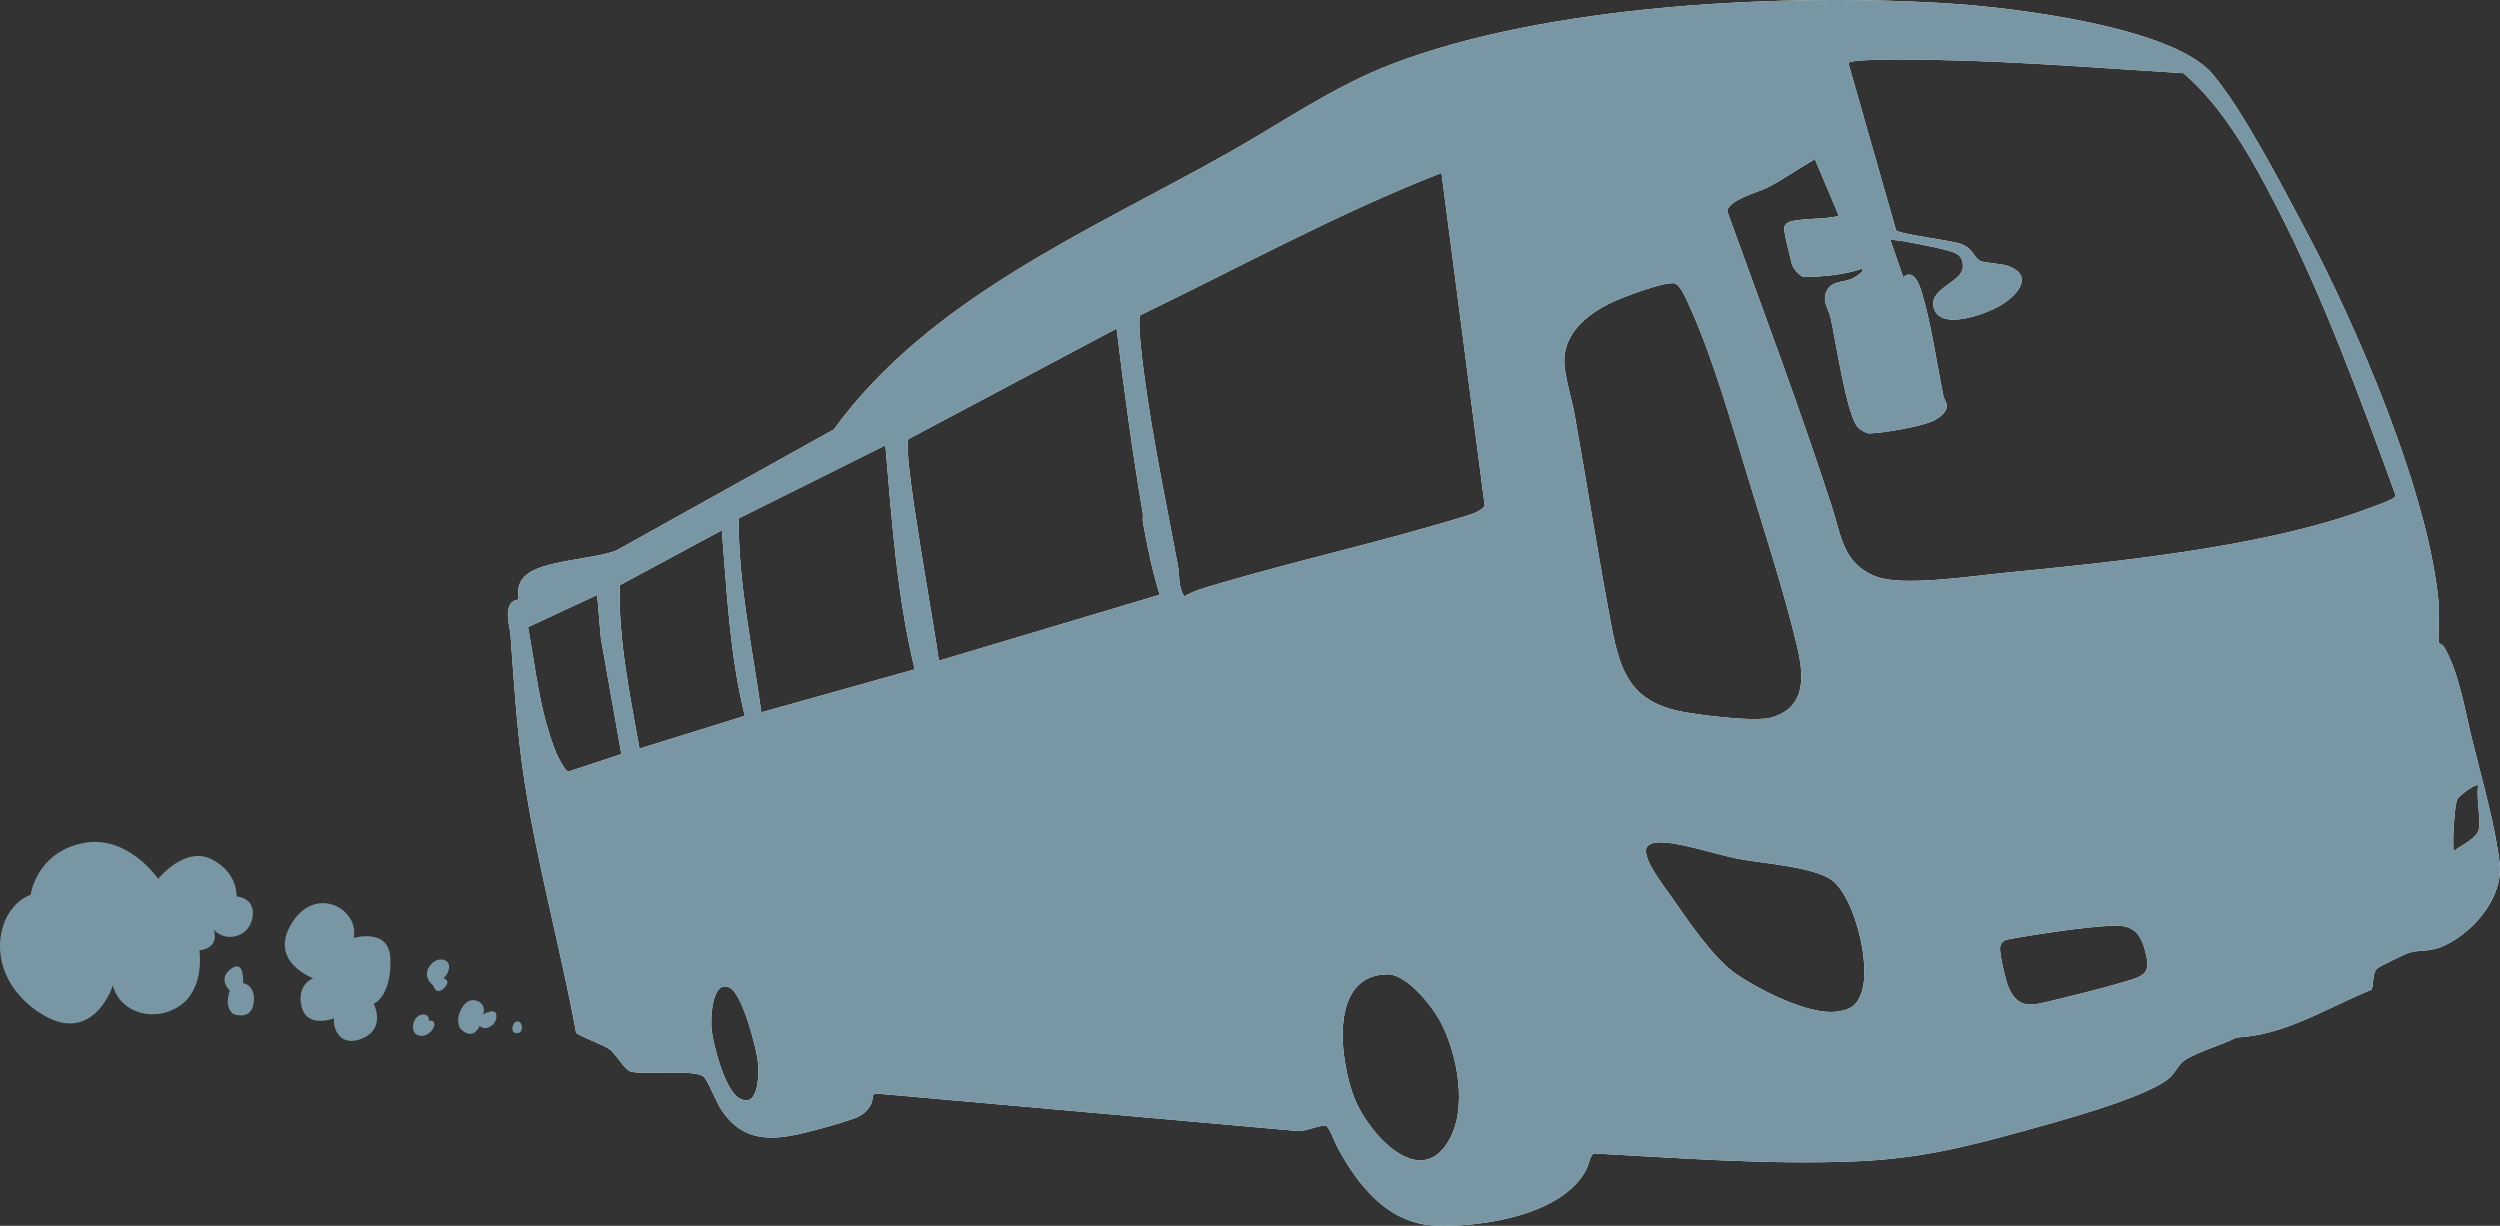 <svg data-name="レイヤー 2" xmlns="http://www.w3.org/2000/svg" width="516" height="253"><rect width="100%" height="100%" fill="#333333" stroke="none"/><g data-name="内容" stroke-width="0"><path d="M108.42 118.85c3.22-3.17 14-3.39 18.73-5.2l44.95-25.01c19.72-27.12 52.85-41.02 81.39-57.07 11.26-6.33 21.36-13.53 33.58-18.26C319.3.84 368.78-1.52 403.28.79c12.51.84 45.27 4.78 53.43 14.54 6.3 7.53 14.04 22.54 18.85 31.54 10.84 20.28 25.99 55.45 27.83 78.11.11 1.4-.21 7.05-.04 7.57.1.31.82.52 1.06.92 3.09 5.13 4.37 13.22 5.81 19.07 1.92 7.84 4.79 17.66 5.7 25.59.8 6.99-5.22 14.07-11.18 16.94-3.26 1.57-4.69.8-7.52 1.58-.71.2-5.87 2.72-6.47 3.17-1.28.96-.69 3.92-1.37 4.5-9.14 3.7-17.71 9.38-27.81 9.82-3.07 1.64-8.02 2.89-10.78 4.78-1.05.72-1.93 2.57-2.88 3.44-4.58 4.22-24.32 9.44-31.08 11.31-12.02 3.32-21.39 5.52-33.9 6.03-17.92.73-36.05-.67-53.92-1.63-.74.18-1.16 2.53-1.6 3.35-4.91 9.36-21.46 11.9-31.02 11.55-9.81-.36-16-8.12-20.34-16.16-.46-.84-1.76-4.37-2.4-4.45-1.52-.18-4.24 1.3-5.98 1.06l-86.98-7.74-.55.42c.07 2.21-1.7 3.97-3.69 4.69-3.31 1.19-10.75 3.29-14.16 3.77-5.89.84-10.11-.51-13.44-5.55-.99-1.49-2.81-6.15-3.65-6.81-1.96-1.55-12.12-.3-15.05-1.03-1.33-.51-3.03-3.65-4.34-4.62-1.11-.82-6.57-2.84-6.9-3.4-3.35-18.27-8.51-36.37-11.07-54.76-1.26-9.04-1.79-18.26-2.48-27.35-.14-1.83-1.16-4.66.06-6.46.54-.8 1.51-.75 1.59-.88.2-.31-.82-2.68 1.39-4.86zM368.8 46.09c1.57-1.19 8.49-.68 10.72-1.58l-4.92-11.64c-3.29 1.85-6.45 4.14-9.82 5.85-1.93.98-8.42 2.68-8.24 4.99 7.31 20.21 14.88 40.35 21.54 60.8 1.98 6.07 2.23 11.75 9.09 14.47 5.32 2.11 19.38-.03 25.7-.66 23-2.27 54.09-5.29 75.53-13.21 1.23-.46 4.69-1.66 5.56-2.28.34-.24.56-.41.41-.87-7.38-20.11-14.72-40.37-24.53-59.4-5.02-9.72-10.83-20.3-19.16-27.45-16.92-1.02-33.87-2.44-50.84-2.73-2.49-.04-17.41-.39-18.35.6l9.86 34.56c.74.8 11.13 2.05 13.2 2.75 2.69.91 2.65 2.56 4.05 3.49.81.54 4.41.57 5.89 1.12 5.69 2.11 1.55 6.4-1.89 8.31-3 1.67-12.51 5.28-13.54.02-.74-3.75 6.02-5.06 6.08-8.15.05-2.63-1.66-2.97-3.74-3.55-1.19-.33-10.85-2.39-11.22-1.95l2.66 7.65c2.24-1.98 3.44 1.81 3.97 3.61 1.84 6.36 2.96 14.28 4.31 20.91.14.68.67 1.3.7 1.91.09 1.55-1.83 2.79-3.07 3.32-2.53 1.09-10.14 2.44-12.93 2.47-.66 0-1.96-.8-2.39-1.29-2.32-2.64-4.56-18.07-5.59-22.57-.43-1.89-1.85-3.41-.81-5.54 1.02-2.09 3.28-1.72 5.2-2.51.3-.13 2.94-1.59 2.05-2.06-3.78 1.28-7.84 1.58-11.84 1.71-.98-.05-2.47-1.99-2.62-2.74-.34-1.65-1.65-6.28-1.56-7.53 0-.12.4-.72.55-.82zM235.44 71.23c1.56 15.08 4.91 30.65 7.69 45.55.38 2.05.02 4.3 1.3 6.32 1.97-1.17 4.21-1.78 6.44-2.44 17.28-5.12 35.03-8.99 52.23-14.33 1.06-.33 2.79-.99 3.35-1.95l-8.93-68.69c-21.37 8.34-41.57 19.43-62.21 29.39-.35.44.03 5.2.13 6.15zm-41.68 65.15l45.61-13.63c-1.48-4.72-2.57-9.91-3.45-14.83-.13-.73.04-1.46-.07-2.12-2.16-12.6-3.84-25.29-5.39-37.98l-42.92 22.79c-1.54 1.9 5.73 40.62 6.22 45.77zm-36.62 10.65l31.65-8.88c-3.66-15.17-4.73-30.76-6.05-46.24L152.47 107c-.1 13.42 2.85 26.75 4.67 40.03zm175.3-84.5c-5.3 2.6-10.27 6.81-9.49 13.31.38 3.19 1.52 6.71 2.09 9.95 2.59 14.53 4.86 29.24 7.63 43.73 1.83 9.59 4.24 15.4 14.57 17.38 3.81.73 15.01 2.14 18.35 1.2 7.41-2.09 6.72-8.87 5.28-14.91-2.66-11.1-6.62-23.31-9.99-34.31-3.46-11.27-7.27-24.97-12.12-35.55-.54-1.18-1.94-4.77-3.29-4.88-2.36-.2-10.59 2.89-13.02 4.08zm-200.46 91.99l21.75-6.77c-3.12-12.55-3.7-25.48-4.75-38.3l-21.07 11.35c-.29 11.28 2.11 22.63 4.08 33.72zm-19.44-6.03c.54 2.05 1.44 4.97 2.26 6.91.35.83 1.75 3.6 2.48 3.87l10.97-3.63-4.23-23.91-.77-8.93-14.26 6.64c1.17 6.32 1.91 12.8 3.55 19.06zm34.34 64.14c.42 3.3 2.71 12.22 5.61 13.98 4.27 2.58 4.21-5.39 3.9-7.76-.39-2.95-3.15-13.58-5.71-14.95-3.8-2.04-4.06 6.67-3.8 8.73zM339.82 175c-.8 2.36 3.63 7.9 5.02 9.9 3.45 4.94 8.78 12.92 13.56 16.18s14.86 8.41 20.54 7.73c2.86-.35 4.26-1.1 5.26-3.88 2.01-5.61-1.23-19-5.71-22.96-3.46-3.06-14.97-3.78-19.85-4.73-4.17-.8-12.94-3.76-16.66-3.34-.91.1-1.64.25-2.17 1.1zm-60.2 51.83c2.77 6.92 13.4 19.13 19.48 8.48 3.82-6.69 1.7-17.65-1.64-24.14-1.72-3.34-6.98-10.1-11.08-10.07-12.38.09-9.74 18.3-6.76 25.73zm226.88-51.18c1.39-1.14 4.82-2.63 5.12-4.48.41-2.54-.57-6.4-.11-9.09-.73-.33-3.8 2.08-4.28 2.81-.68 1.04-1.14 10.4-.73 10.76zm-93.68 19.9c-.15 1.38 1.21 7.15 1.85 8.5 2.01 4.27 4.79 3.47 8.67 2.53 4.93-1.2 10.7-2.61 15.53-4.04 4.18-1.24 5.03-1.95 3.86-6.37-1.05-3.98-2.85-5.33-6.96-5.11-5.74.31-14.83 1.66-20.57 2.68-1.15.2-2.22.41-2.38 1.82z" fill="#f2f8f6"/><path d="M108.42 118.85c3.22-3.17 14-3.39 18.73-5.2l44.95-25.01c19.72-27.12 52.85-41.02 81.39-57.07 11.26-6.33 21.36-13.53 33.58-18.26C319.3.84 368.78-1.52 403.28.79c12.51.84 45.27 4.78 53.43 14.54 6.3 7.53 14.04 22.54 18.85 31.54 10.84 20.28 25.99 55.45 27.83 78.11.11 1.4-.21 7.05-.04 7.57.1.31.82.52 1.06.92 3.09 5.13 4.37 13.22 5.81 19.07 1.92 7.84 4.79 17.66 5.7 25.59.8 6.99-5.22 14.07-11.18 16.94-3.26 1.57-4.69.8-7.52 1.58-.71.2-5.87 2.72-6.47 3.17-1.28.96-.69 3.92-1.37 4.5-9.14 3.7-17.71 9.38-27.81 9.82-3.07 1.64-8.02 2.89-10.78 4.78-1.05.72-1.93 2.57-2.88 3.44-4.58 4.22-24.32 9.44-31.08 11.31-12.02 3.32-21.39 5.52-33.9 6.03-17.92.73-36.05-.67-53.92-1.63-.74.18-1.16 2.53-1.6 3.35-4.91 9.36-21.46 11.9-31.02 11.55-9.81-.36-16-8.12-20.34-16.16-.46-.84-1.76-4.37-2.4-4.45-1.52-.18-4.24 1.3-5.98 1.06l-86.98-7.74-.55.42c.07 2.21-1.7 3.97-3.69 4.69-3.31 1.19-10.75 3.29-14.16 3.77-5.89.84-10.11-.51-13.44-5.55-.99-1.49-2.81-6.15-3.65-6.81-1.96-1.55-12.12-.3-15.05-1.03-1.33-.51-3.03-3.65-4.34-4.62-1.11-.82-6.57-2.84-6.9-3.4-3.35-18.27-8.51-36.37-11.07-54.76-1.26-9.04-1.79-18.26-2.48-27.35-.14-1.83-1.16-4.66.06-6.46.54-.8 1.51-.75 1.59-.88.2-.31-.82-2.68 1.39-4.86zM368.8 46.09c1.57-1.19 8.49-.68 10.72-1.58l-4.92-11.64c-3.29 1.85-6.45 4.14-9.82 5.85-1.93.98-8.42 2.68-8.24 4.99 7.31 20.21 14.88 40.35 21.54 60.8 1.98 6.07 2.23 11.75 9.09 14.47 5.32 2.11 19.38-.03 25.7-.66 23-2.27 54.09-5.29 75.53-13.21 1.23-.46 4.69-1.66 5.56-2.28.34-.24.56-.41.41-.87-7.38-20.11-14.72-40.37-24.53-59.4-5.02-9.72-10.83-20.3-19.16-27.45-16.92-1.02-33.87-2.44-50.84-2.73-2.49-.04-17.41-.39-18.35.6l9.86 34.56c.74.8 11.13 2.05 13.2 2.75 2.69.91 2.65 2.56 4.05 3.49.81.54 4.41.57 5.89 1.12 5.69 2.11 1.55 6.4-1.89 8.31-3 1.67-12.51 5.28-13.54.02-.74-3.75 6.02-5.06 6.08-8.15.05-2.63-1.66-2.97-3.74-3.55-1.19-.33-10.85-2.39-11.22-1.95l2.66 7.65c2.24-1.98 3.44 1.81 3.97 3.61 1.84 6.36 2.96 14.28 4.31 20.91.14.68.67 1.3.7 1.91.09 1.55-1.83 2.79-3.07 3.32-2.53 1.09-10.14 2.44-12.93 2.47-.66 0-1.96-.8-2.39-1.29-2.32-2.64-4.56-18.07-5.59-22.57-.43-1.89-1.85-3.41-.81-5.54 1.02-2.09 3.28-1.72 5.2-2.51.3-.13 2.94-1.59 2.05-2.06-3.78 1.28-7.84 1.58-11.84 1.71-.98-.05-2.47-1.99-2.62-2.74-.34-1.65-1.65-6.28-1.56-7.53 0-.12.4-.72.55-.82zM235.44 71.23c1.56 15.08 4.91 30.65 7.69 45.55.38 2.05.02 4.3 1.3 6.32 1.97-1.17 4.21-1.78 6.44-2.44 17.28-5.12 35.03-8.99 52.23-14.33 1.06-.33 2.79-.99 3.35-1.95l-8.93-68.69c-21.37 8.34-41.57 19.43-62.21 29.39-.35.44.03 5.2.13 6.15zm-41.68 65.15l45.61-13.63c-1.48-4.72-2.57-9.91-3.45-14.83-.13-.73.04-1.46-.07-2.12-2.16-12.6-3.84-25.29-5.39-37.98l-42.92 22.79c-1.54 1.9 5.73 40.62 6.22 45.77zm-36.62 10.65l31.65-8.88c-3.66-15.17-4.73-30.76-6.05-46.24L152.47 107c-.1 13.42 2.85 26.75 4.67 40.03zm175.3-84.5c-5.3 2.6-10.27 6.81-9.49 13.31.38 3.19 1.52 6.71 2.09 9.95 2.59 14.53 4.86 29.24 7.63 43.73 1.83 9.59 4.24 15.4 14.57 17.38 3.81.73 15.01 2.14 18.35 1.2 7.41-2.09 6.72-8.87 5.28-14.91-2.66-11.1-6.62-23.31-9.99-34.31-3.46-11.27-7.27-24.97-12.12-35.55-.54-1.18-1.94-4.77-3.29-4.88-2.36-.2-10.59 2.89-13.02 4.08zm-200.46 91.99l21.75-6.77c-3.12-12.55-3.7-25.48-4.75-38.3l-21.07 11.35c-.29 11.28 2.11 22.63 4.08 33.72zm-19.44-6.03c.54 2.05 1.44 4.97 2.26 6.91.35.83 1.75 3.6 2.48 3.87l10.97-3.63-4.23-23.91-.77-8.93-14.26 6.64c1.17 6.32 1.91 12.8 3.55 19.06zm34.34 64.14c.42 3.3 2.71 12.22 5.61 13.98 4.27 2.58 4.21-5.39 3.9-7.76-.39-2.95-3.15-13.58-5.71-14.95-3.8-2.04-4.06 6.67-3.8 8.73zM339.82 175c-.8 2.36 3.63 7.9 5.02 9.9 3.45 4.94 8.78 12.92 13.56 16.18s14.86 8.41 20.54 7.73c2.86-.35 4.26-1.1 5.26-3.88 2.01-5.61-1.23-19-5.71-22.96-3.46-3.06-14.97-3.78-19.85-4.73-4.17-.8-12.94-3.76-16.66-3.34-.91.1-1.64.25-2.17 1.1zm-60.2 51.83c2.77 6.92 13.4 19.13 19.48 8.48 3.82-6.69 1.7-17.65-1.64-24.14-1.72-3.34-6.98-10.1-11.08-10.07-12.38.09-9.74 18.3-6.76 25.73zm226.88-51.18c1.39-1.14 4.82-2.63 5.12-4.48.41-2.54-.57-6.4-.11-9.09-.73-.33-3.8 2.08-4.28 2.81-.68 1.04-1.14 10.4-.73 10.76zm-93.68 19.9c-.15 1.38 1.21 7.15 1.85 8.5 2.01 4.27 4.79 3.47 8.67 2.53 4.93-1.2 10.7-2.61 15.53-4.04 4.18-1.24 5.03-1.95 3.86-6.37-1.05-3.98-2.85-5.33-6.96-5.11-5.74.31-14.83 1.66-20.57 2.68-1.15.2-2.22.41-2.38 1.82zm-368.75-3.69s1.58 3.68-2.91 4.31c0 0 1.19 7.82-4.02 11.41-5.21 3.59-12.38 1.52-13.84-4.17 0 0-4.22 13.25-15.64 5.28-11.43-7.97-8.53-21.38-1.33-24.01 0 0 1.09-8.52 10.51-10.61s15.8 7.31 15.8 7.31 5.5-6.81 11.01-4.05c5.52 2.76 5.18 7.7 5.18 7.7s3.92.17 3.3 4.26c-.62 4.08-5.41 5.42-8.06 2.58zm3.37 12.59s-2.64-2.37.23-4.49 2.5 2.96 2.5 2.96 2.41.27 2.24 3.53c-.17 3.25-2.3 3.36-3.82 2.99-1.52-.37-2.03-2.85-1.14-4.98zm17.21-2.54s-9.44-3.41-4.39-11.43 14.02-2.69 12.73 3.11c0 0 7.21-2.16 7.56 4.04s-2.08 9.06-3.43 9.52c0 0 2.61 5.03-2.24 7.14-4.85 2.11-6.25-2.31-5.93-4.12 0 0-5.62 2.24-6.71-2.42-1.09-4.66 2.41-5.84 2.41-5.84zm21.41 11.66c-1.55-.79-.77-3.95 1.01-4.15 1.78-.19 1.42 1.29 1.42 1.29s1.2-.34 1.18.76c-.02 1.09-1.85 3-3.61 2.1zm3.35-10.16s-2.32-1.66-.77-3.95c1.55-2.29 3.93-1.39 4.03-.27.1 1.12-.39 2.1-1.15 2.7 0 0 1.75.43.12 2.07-1.64 1.64-2.22-.54-2.22-.54zm5.82 9.11c-1.77-1.65.27-6.68 2.84-6.05 2.57.63 1.64 2.91 1.64 2.91s2.76-1.68 2.76.36-2.5 3.15-3.45 1.98c0 0-1.26 3.14-3.78.8zm11.1.67c-1.08-.26-.51-2.48.58-2.37 1.09.11 1.29 2.83-.58 2.37z" fill="#7896a3"/></g></svg>